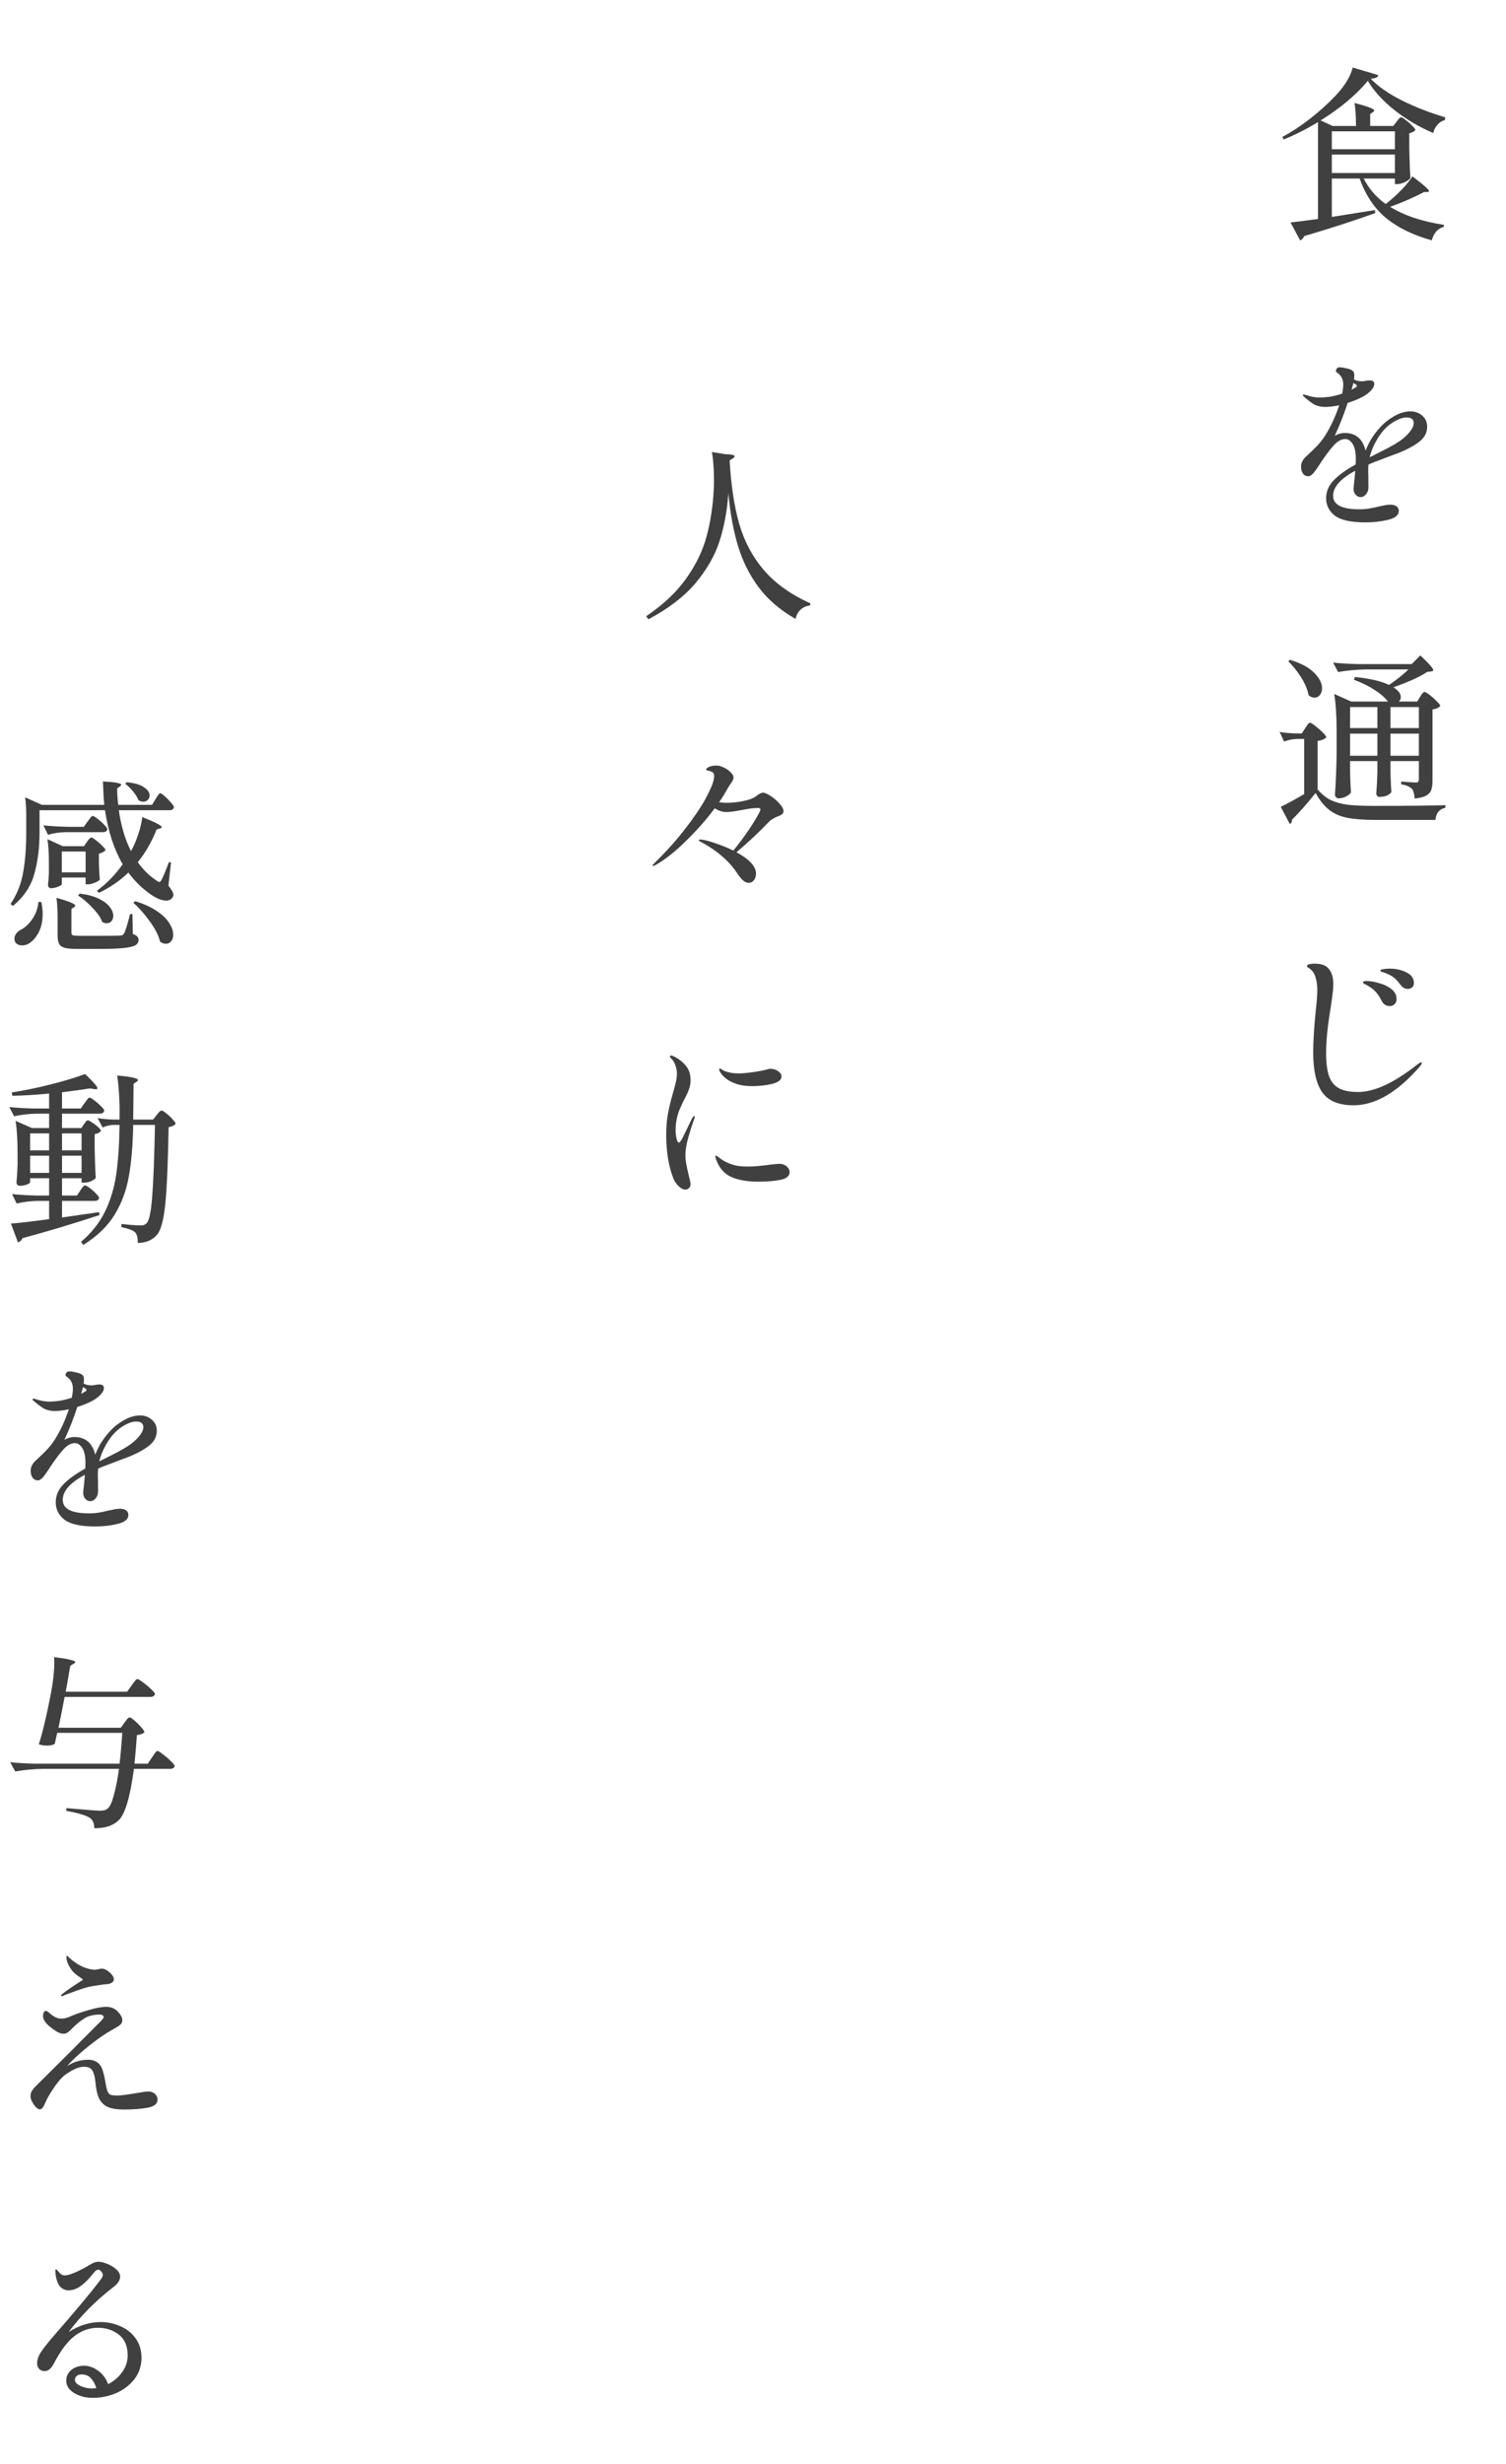 <svg width="294" height="481" viewBox="0 0 294 481" fill="none" xmlns="http://www.w3.org/2000/svg">
<path d="M272.635 23.768C272.707 23.672 272.803 23.54 272.923 23.372C273.067 23.204 273.175 23.084 273.247 23.012C273.343 22.94 273.439 22.904 273.535 22.904C273.679 22.904 273.979 23.084 274.435 23.444C274.891 23.78 275.311 24.152 275.695 24.56C276.103 24.944 276.307 25.22 276.307 25.388C276.043 25.7 275.647 25.904 275.119 26V28.988C275.167 31.388 275.239 33.308 275.335 34.748C275.191 34.988 274.843 35.252 274.291 35.54C273.739 35.804 273.223 35.936 272.743 35.936H272.311V34.856H266.227C267.211 36.824 268.639 38.48 270.511 39.824L270.655 39.716C271.639 38.948 272.599 38.084 273.535 37.124C274.495 36.14 275.227 35.24 275.731 34.424C277.891 36.056 278.971 37.016 278.971 37.304C278.971 37.424 278.863 37.484 278.647 37.484H277.999C277.159 37.94 276.139 38.432 274.939 38.96C273.739 39.488 272.551 39.956 271.375 40.364C274.039 42.044 277.543 43.22 281.887 43.892L281.851 44.288C281.275 44.432 280.783 44.732 280.375 45.188C279.991 45.644 279.703 46.22 279.511 46.916C275.887 45.908 272.923 44.468 270.619 42.596C268.315 40.7 266.587 38.12 265.435 34.856H259.999V42.344L268.387 41.012L268.495 41.588C264.439 43.052 259.807 44.552 254.599 46.088C254.431 46.52 254.167 46.796 253.807 46.916L251.935 43.424C252.943 43.328 254.731 43.1 257.299 42.74V23.84C254.947 25.256 252.715 26.384 250.603 27.224L250.351 26.72C252.079 25.808 253.855 24.644 255.679 23.228C257.527 21.788 259.195 20.288 260.683 18.728C262.531 16.76 263.659 14.912 264.067 13.184L269.071 14.66C269.023 14.876 268.879 15.044 268.639 15.164C268.399 15.26 268.051 15.332 267.595 15.38C269.083 16.916 271.123 18.332 273.715 19.628C276.331 20.924 279.139 22.016 282.139 22.904L282.067 23.444C281.491 23.588 280.999 23.9 280.591 24.38C280.183 24.86 279.919 25.388 279.799 25.964C277.087 24.812 274.579 23.336 272.275 21.536C269.995 19.736 268.243 17.816 267.019 15.776C265.987 17.048 264.667 18.368 263.059 19.736C261.451 21.08 259.699 22.34 257.803 23.516L260.179 24.596H264.715C264.715 22.724 264.619 21.224 264.427 20.096C266.995 20.768 268.279 21.26 268.279 21.572C268.279 21.668 268.195 21.776 268.027 21.896L267.487 22.256V24.596H271.987L272.635 23.768ZM272.311 29.132V25.64H259.999V29.132H272.311ZM259.999 30.176V33.776H272.311V30.176H259.999ZM275.371 80.3C276.235 80.3 276.991 80.576 277.639 81.128C278.287 81.68 278.611 82.4 278.611 83.288C278.611 84.44 278.107 85.412 277.099 86.204C276.115 86.972 274.807 87.692 273.175 88.364L271.519 88.976C271.111 89.144 270.451 89.396 269.539 89.732C268.627 90.068 267.835 90.38 267.163 90.668C267.091 91.292 267.079 92.012 267.127 92.828C267.127 93.044 267.127 93.476 267.127 94.124C267.151 94.772 267.151 95.192 267.127 95.384C267.103 95.816 266.935 96.2 266.623 96.536C266.335 96.872 265.999 97.04 265.615 97.04C265.255 97.04 264.931 96.884 264.643 96.572C264.379 96.26 264.247 95.9 264.247 95.492C264.247 95.18 264.307 94.52 264.427 93.512L264.571 91.892C261.691 93.428 260.251 95.06 260.251 96.788C260.251 98.54 261.967 99.416 265.399 99.416C266.095 99.416 266.719 99.368 267.271 99.272C267.847 99.176 268.471 99.044 269.143 98.876C269.263 98.852 269.563 98.792 270.043 98.696C270.523 98.576 270.979 98.516 271.411 98.516C271.939 98.516 272.347 98.624 272.635 98.84C272.923 99.056 273.067 99.356 273.067 99.74C273.067 100.556 272.371 101.132 270.979 101.468C269.611 101.804 268.135 101.972 266.551 101.972C263.767 101.972 261.787 101.54 260.611 100.676C259.459 99.788 258.883 98.648 258.883 97.256C258.883 95.936 259.387 94.76 260.395 93.728C261.403 92.696 262.819 91.676 264.643 90.668C264.667 90.404 264.679 90.032 264.679 89.552C264.679 88.28 264.475 87.32 264.067 86.672C263.659 86.024 263.179 85.7 262.627 85.7C261.859 85.7 261.091 86.132 260.323 86.996C259.579 87.836 258.775 88.904 257.911 90.2L257.515 90.812C257.443 90.908 257.263 91.172 256.975 91.604C256.687 92.036 256.411 92.372 256.147 92.612C255.883 92.852 255.643 92.972 255.427 92.972C254.971 92.972 254.611 92.792 254.347 92.432C254.107 92.072 253.987 91.628 253.987 91.1C253.987 90.404 254.287 89.768 254.887 89.192L255.427 88.688C256.099 88.064 256.675 87.5 257.155 86.996C257.659 86.468 258.127 85.88 258.559 85.232C259.711 83.456 260.671 81.416 261.439 79.112C260.359 79.328 259.447 79.436 258.703 79.436C257.887 79.436 257.179 79.28 256.579 78.968C256.003 78.632 255.307 78.104 254.491 77.384C254.395 77.288 254.347 77.204 254.347 77.132C254.347 77.06 254.407 77.024 254.527 77.024C254.623 77.024 254.791 77.06 255.031 77.132C255.895 77.444 256.771 77.6 257.659 77.6C258.139 77.6 258.763 77.552 259.531 77.456C260.323 77.336 261.151 77.132 262.015 76.844C262.159 76.148 262.231 75.56 262.231 75.08C262.231 74.072 261.847 73.304 261.079 72.776C260.887 72.656 260.791 72.536 260.791 72.416C260.815 72.2 260.887 72.032 261.007 71.912C261.127 71.768 261.295 71.696 261.511 71.696C261.847 71.696 262.315 71.768 262.915 71.912C263.539 72.056 263.947 72.236 264.139 72.452C264.307 72.644 264.391 72.944 264.391 73.352C264.391 73.496 264.367 73.736 264.319 74.072C264.775 74.312 265.291 74.432 265.867 74.432C266.179 74.432 266.443 74.396 266.659 74.324C266.947 74.276 267.199 74.252 267.415 74.252C267.991 74.252 268.279 74.48 268.279 74.936C268.279 75.344 268.075 75.764 267.667 76.196C267.283 76.628 266.779 77.024 266.155 77.384C265.219 77.888 264.199 78.308 263.095 78.644C262.351 80.924 261.511 83.06 260.575 85.052C261.247 84.692 261.883 84.512 262.483 84.512C264.667 84.512 266.035 85.664 266.587 87.968C266.971 86.984 267.403 86.132 267.883 85.412C268.363 84.668 268.939 83.936 269.611 83.216C270.331 82.448 271.207 81.776 272.239 81.2C273.295 80.6 274.339 80.3 275.371 80.3ZM263.851 76.088C264.307 75.824 264.571 75.668 264.643 75.62C264.811 75.524 264.895 75.428 264.895 75.332C264.895 75.236 264.799 75.128 264.607 75.008L264.211 74.756L263.851 76.088ZM272.347 86.672C273.451 86.024 274.327 85.328 274.975 84.584C275.647 83.816 275.983 83.156 275.983 82.604C275.983 81.86 275.515 81.488 274.579 81.488C273.955 81.488 273.247 81.704 272.455 82.136C271.663 82.544 270.919 83.12 270.223 83.864C269.599 84.536 269.023 85.376 268.495 86.384C267.967 87.368 267.595 88.328 267.379 89.264L267.811 89.048L268.603 88.652C270.115 87.908 271.363 87.248 272.347 86.672ZM277.243 136.004C277.291 135.932 277.375 135.8 277.495 135.608C277.615 135.416 277.723 135.284 277.819 135.212C277.915 135.116 278.011 135.068 278.107 135.068C278.251 135.068 278.575 135.26 279.079 135.644C279.583 136.028 280.051 136.448 280.483 136.904C280.939 137.336 281.167 137.636 281.167 137.804C281.047 137.948 280.855 138.092 280.591 138.236C280.327 138.356 280.015 138.44 279.655 138.488V152.384C279.655 153.152 279.571 153.764 279.403 154.22C279.259 154.652 278.935 155.012 278.431 155.3C277.927 155.588 277.171 155.78 276.163 155.876C276.091 154.94 275.923 154.316 275.659 154.004C275.203 153.548 274.495 153.248 273.535 153.104V152.564C275.047 152.684 275.983 152.744 276.343 152.744C276.607 152.744 276.775 152.696 276.847 152.6C276.943 152.504 276.991 152.348 276.991 152.132V148.568H271.447V150.656L271.483 151.916C271.507 152.876 271.555 153.776 271.627 154.616C271.507 154.832 271.243 155.048 270.835 155.264C270.427 155.456 269.911 155.552 269.287 155.552C269.095 155.552 268.939 155.48 268.819 155.336C268.723 155.192 268.675 155.024 268.675 154.832C268.771 153.8 268.843 152.492 268.891 150.908V148.568H263.563V150.656L263.599 151.952C263.623 152.936 263.671 153.836 263.743 154.652C263.647 154.916 263.347 155.18 262.843 155.444C262.363 155.708 261.847 155.84 261.295 155.84C261.127 155.84 260.971 155.768 260.827 155.624C260.683 155.48 260.611 155.312 260.611 155.12C260.779 152.744 260.887 150.104 260.935 147.2V142.844C260.935 139.82 260.779 137.36 260.467 135.464L263.779 136.94H271.015L270.835 136.796C270.235 136.052 269.383 135.332 268.279 134.636C267.175 133.916 265.855 133.268 264.319 132.692L264.499 132.152C267.403 132.44 269.623 132.956 271.159 133.7C272.503 132.812 273.775 131.804 274.975 130.676H266.623C264.919 130.7 263.119 130.868 261.223 131.18L260.251 129.344C261.571 129.488 263.167 129.584 265.039 129.632H275.587L277.279 127.94C278.959 129.524 279.799 130.484 279.799 130.82C279.799 130.94 279.655 131.024 279.367 131.072L278.647 131.144C277.903 131.648 276.919 132.176 275.695 132.728C274.471 133.256 273.247 133.736 272.023 134.168C272.983 134.768 273.463 135.404 273.463 136.076C273.463 136.436 273.331 136.724 273.067 136.94H276.667L277.243 136.004ZM251.827 128.804C253.963 129.452 255.535 130.292 256.543 131.324C257.575 132.356 258.091 133.364 258.091 134.348C258.091 134.876 257.947 135.32 257.659 135.68C257.395 136.016 257.047 136.184 256.615 136.184C256.231 136.184 255.847 136.028 255.463 135.716C255.271 134.636 254.791 133.484 254.023 132.26C253.255 131.036 252.415 129.98 251.503 129.092L251.827 128.804ZM268.891 142.124V138.02H263.563V142.124H268.891ZM276.991 142.124V138.02H271.447V142.124H276.991ZM254.815 142.124C254.887 142.028 254.983 141.884 255.103 141.692C255.247 141.476 255.367 141.32 255.463 141.224C255.559 141.128 255.655 141.08 255.751 141.08C255.895 141.08 256.231 141.284 256.759 141.692C257.287 142.1 257.779 142.532 258.235 142.988C258.691 143.444 258.919 143.756 258.919 143.924C258.655 144.26 258.091 144.5 257.227 144.644V154.112C258.043 155.048 258.907 155.744 259.819 156.2C260.755 156.632 261.859 156.932 263.131 157.1C264.403 157.244 266.143 157.316 268.351 157.316C274.735 157.316 279.343 157.268 282.175 157.172V157.676C280.975 157.94 280.327 158.732 280.231 160.052H268.387C266.155 160.052 264.343 159.908 262.951 159.62C261.583 159.356 260.419 158.84 259.459 158.072C258.499 157.328 257.623 156.236 256.831 154.796C254.983 157.1 253.447 158.828 252.223 159.98V160.16C252.223 160.472 252.079 160.7 251.791 160.844L250.027 157.496C251.275 156.896 252.799 156.068 254.599 155.012V144.248H253.123C252.331 144.272 251.515 144.44 250.675 144.752L249.811 142.88C250.627 143.024 251.611 143.12 252.763 143.168H254.131L254.815 142.124ZM263.563 143.204V147.524H268.891V143.204H263.563ZM271.447 143.204V147.524H276.991V143.204H271.447ZM264.247 215.756C261.367 215.756 259.327 214.916 258.127 213.236C256.951 211.532 256.363 208.964 256.363 205.532C256.363 203.348 256.519 200.696 256.831 197.576C257.047 195.68 257.155 194.264 257.155 193.328C257.155 192.224 257.023 191.312 256.759 190.592C256.519 189.872 256.087 189.32 255.463 188.936C255.247 188.816 255.139 188.696 255.139 188.576C255.139 188.408 255.295 188.288 255.607 188.216C255.943 188.144 256.291 188.108 256.651 188.108C257.995 188.108 258.931 188.468 259.459 189.188C260.011 189.884 260.287 190.856 260.287 192.104C260.287 192.776 260.203 193.7 260.035 194.876C259.867 196.028 259.771 196.712 259.747 196.928C259.699 197.096 259.651 197.372 259.603 197.756C259.123 200.756 258.883 203.36 258.883 205.568C258.883 207.488 259.075 209 259.459 210.104C259.867 211.184 260.515 211.964 261.403 212.444C262.315 212.924 263.563 213.164 265.147 213.164C268.315 213.164 272.179 211.364 276.739 207.764C276.811 207.716 276.919 207.644 277.063 207.548C277.231 207.428 277.363 207.368 277.459 207.368C277.531 207.368 277.567 207.416 277.567 207.512C277.567 207.656 277.423 207.896 277.135 208.232C272.767 213.248 268.471 215.756 264.247 215.756ZM274.867 193.04C274.291 193.04 273.823 192.8 273.463 192.32C273.007 191.696 272.575 191.216 272.167 190.88C271.783 190.544 271.267 190.256 270.619 190.016C270.403 189.92 270.211 189.848 270.043 189.8C269.875 189.752 269.731 189.704 269.611 189.656C269.515 189.584 269.467 189.512 269.467 189.44C269.467 189.32 269.659 189.236 270.043 189.188C270.451 189.116 270.871 189.08 271.303 189.08C272.479 189.08 273.559 189.32 274.543 189.8C275.527 190.28 276.019 190.976 276.019 191.888C276.019 192.296 275.887 192.596 275.623 192.788C275.383 192.956 275.131 193.04 274.867 193.04ZM271.339 196.388C270.619 196.388 270.091 196.064 269.755 195.416C269.419 194.72 269.035 194.132 268.603 193.652C268.171 193.172 267.631 192.752 266.983 192.392C266.839 192.296 266.647 192.2 266.407 192.104C266.191 191.984 266.083 191.876 266.083 191.78C266.083 191.684 266.143 191.612 266.263 191.564C266.407 191.516 266.563 191.492 266.731 191.492C267.427 191.492 268.231 191.624 269.143 191.888C270.079 192.128 270.895 192.512 271.591 193.04C272.287 193.568 272.635 194.228 272.635 195.02C272.635 195.452 272.503 195.788 272.239 196.028C271.999 196.268 271.699 196.388 271.339 196.388Z" fill="#404040"/>
<path d="M141.543 88.66C142.791 88.684 143.415 88.816 143.415 89.056C143.415 89.176 143.295 89.32 143.055 89.488L142.443 89.884C142.707 94.708 143.331 98.836 144.315 102.268C145.299 105.676 146.895 108.676 149.103 111.268C151.311 113.86 154.347 116.032 158.211 117.784L158.139 118.18C156.627 118.396 155.679 119.272 155.295 120.808C152.343 119.128 149.967 117.1 148.167 114.724C146.367 112.324 145.011 109.636 144.099 106.66C143.187 103.66 142.551 100.204 142.191 96.292C141.951 99.7 141.375 102.82 140.463 105.652C139.551 108.46 137.991 111.184 135.783 113.824C133.575 116.44 130.515 118.792 126.603 120.88L126.135 120.304C129.495 118.024 132.111 115.552 133.983 112.888C135.879 110.224 137.199 107.488 137.943 104.68C138.711 101.872 139.179 98.776 139.347 95.392C139.371 95.032 139.383 94.492 139.383 93.772C139.383 91.708 139.251 89.86 138.987 88.228L141.543 88.66ZM148.959 154.732C149.295 154.732 149.787 154.948 150.435 155.38C151.107 155.812 151.695 156.316 152.199 156.892C152.703 157.468 152.955 157.948 152.955 158.332C152.955 158.596 152.859 158.8 152.667 158.944C152.499 159.088 152.211 159.232 151.803 159.376C151.059 159.688 150.519 160.012 150.183 160.348C148.167 162.46 146.031 164.464 143.775 166.36C146.319 167.752 147.591 169.144 147.591 170.536C147.591 171.016 147.459 171.436 147.195 171.796C146.931 172.156 146.583 172.336 146.151 172.336C145.815 172.336 145.467 172.192 145.107 171.904C144.747 171.592 144.339 171.1 143.883 170.428C143.163 169.3 142.203 168.22 141.003 167.188C139.827 166.156 138.483 165.232 136.971 164.416C136.611 164.272 136.431 164.14 136.431 164.02C136.431 163.924 136.527 163.876 136.719 163.876L137.115 163.912C137.787 164.008 138.687 164.26 139.815 164.668C140.967 165.052 142.083 165.508 143.163 166.036C145.275 163.42 146.919 161.032 148.095 158.872C148.335 158.44 148.455 158.152 148.455 158.008C148.455 157.816 148.275 157.72 147.915 157.72C147.195 157.72 146.175 157.852 144.855 158.116C144.687 158.14 144.255 158.212 143.559 158.332C142.887 158.452 142.275 158.512 141.723 158.512C141.051 158.512 140.319 158.272 139.527 157.792C137.895 159.976 136.023 162.1 133.911 164.164C131.823 166.228 129.855 167.788 128.007 168.844C127.815 168.964 127.647 169.024 127.503 169.024C127.431 169.024 127.395 169 127.395 168.952C127.395 168.88 127.563 168.676 127.899 168.34C130.131 166.156 132.075 163.984 133.731 161.824C135.411 159.664 136.719 157.744 137.655 156.064C138.591 154.36 139.155 153.052 139.347 152.14C139.395 151.852 139.419 151.648 139.419 151.528C139.419 151.144 139.323 150.892 139.131 150.772C138.939 150.628 138.651 150.52 138.267 150.448C138.147 150.424 138.051 150.4 137.979 150.376C137.907 150.328 137.871 150.268 137.871 150.196C137.871 150.028 138.063 149.86 138.447 149.692C138.831 149.524 139.287 149.44 139.815 149.44C140.151 149.44 140.451 149.488 140.715 149.584C141.507 149.872 142.119 150.232 142.551 150.664C142.983 151.072 143.199 151.444 143.199 151.78C143.199 151.948 143.139 152.152 143.019 152.392C142.899 152.608 142.755 152.824 142.587 153.04C142.227 153.616 142.047 153.904 142.047 153.904C141.567 154.792 141.015 155.692 140.391 156.604C140.823 156.676 141.327 156.712 141.903 156.712C142.887 156.712 143.919 156.604 144.999 156.388C146.079 156.172 146.859 155.908 147.339 155.596C147.531 155.476 147.735 155.332 147.951 155.164C148.191 154.996 148.383 154.888 148.527 154.84C148.671 154.768 148.815 154.732 148.959 154.732ZM133.767 232.216C133.383 232.216 132.963 232 132.507 231.568C132.051 231.136 131.703 230.632 131.463 230.056C130.527 227.704 130.059 224.848 130.059 221.488C130.059 219.904 130.179 218.5 130.419 217.276C130.659 216.028 130.983 214.708 131.391 213.316C131.655 212.38 131.847 211.648 131.967 211.12C132.087 210.568 132.147 210.028 132.147 209.5C132.147 208.996 132.051 208.492 131.859 207.988C131.691 207.46 131.451 207.04 131.139 206.728C131.091 206.68 131.019 206.608 130.923 206.512C130.827 206.392 130.779 206.284 130.779 206.188C130.779 206.092 130.851 206.044 130.995 206.044C131.139 206.044 131.331 206.104 131.571 206.224C132.531 206.704 133.311 207.316 133.911 208.06C134.511 208.78 134.811 209.728 134.811 210.904C134.811 211.48 134.703 212.068 134.487 212.668C134.271 213.268 133.947 213.964 133.515 214.756C133.275 215.236 133.035 215.752 132.795 216.304C132.555 216.832 132.375 217.336 132.255 217.816C132.015 218.68 131.895 219.604 131.895 220.588C131.895 221.188 131.955 221.752 132.075 222.28C132.195 222.784 132.351 223.036 132.543 223.036C132.639 223.036 132.747 222.94 132.867 222.748C133.011 222.532 133.107 222.388 133.155 222.316L135.135 218.248C135.303 217.984 135.435 217.852 135.531 217.852C135.603 217.852 135.639 217.9 135.639 217.996L135.531 218.428C135.171 219.388 134.787 220.576 134.379 221.992C133.995 223.384 133.803 224.524 133.803 225.412C133.803 226.036 133.863 226.66 133.983 227.284C134.103 227.908 134.271 228.676 134.487 229.588C134.703 230.404 134.811 230.908 134.811 231.1C134.811 231.46 134.703 231.736 134.487 231.928C134.295 232.12 134.055 232.216 133.767 232.216ZM146.835 212.02C145.587 212.02 144.531 211.864 143.667 211.552C142.899 211.288 142.239 210.94 141.687 210.508C141.135 210.052 140.751 209.608 140.535 209.176C140.439 208.984 140.391 208.828 140.391 208.708C140.391 208.612 140.427 208.564 140.499 208.564C140.547 208.564 140.667 208.624 140.859 208.744C141.051 208.864 141.219 208.96 141.363 209.032C142.179 209.368 143.103 209.536 144.135 209.536C144.807 209.536 145.683 209.464 146.763 209.32C147.843 209.176 148.767 209.008 149.535 208.816C149.895 208.696 150.195 208.636 150.435 208.636C150.987 208.636 151.479 208.792 151.911 209.104C152.343 209.392 152.559 209.74 152.559 210.148C152.559 210.796 151.947 211.276 150.723 211.588C149.499 211.876 148.203 212.02 146.835 212.02ZM147.951 230.668C145.983 230.668 144.291 230.38 142.875 229.804C141.483 229.204 140.487 228.124 139.887 226.564C139.719 226.156 139.635 225.88 139.635 225.736C139.635 225.64 139.683 225.592 139.779 225.592C139.851 225.592 139.947 225.64 140.067 225.736C140.187 225.832 140.283 225.904 140.355 225.952C141.291 226.696 142.371 227.212 143.595 227.5C144.171 227.644 144.987 227.716 146.043 227.716C147.195 227.716 148.695 227.584 150.543 227.32C151.455 227.224 151.947 227.176 152.019 227.176C152.667 227.176 153.183 227.344 153.567 227.68C153.951 228.016 154.143 228.388 154.143 228.796C154.143 229.564 153.555 230.068 152.379 230.308C151.227 230.548 149.751 230.668 147.951 230.668Z" fill="#404040"/>
<path d="M30.359 156C30.431 155.904 30.527 155.748 30.647 155.532C30.791 155.292 30.911 155.124 31.007 155.028C31.103 154.908 31.199 154.848 31.295 154.848C31.439 154.848 31.727 155.04 32.159 155.424C32.591 155.808 32.999 156.228 33.383 156.684C33.767 157.116 33.959 157.416 33.959 157.584C33.863 157.968 33.575 158.16 33.095 158.16H23.195C23.627 161.208 24.419 163.872 25.571 166.152C26.123 165.168 26.603 164.052 27.011 162.804C27.419 161.556 27.671 160.452 27.767 159.492C30.311 160.5 31.583 161.16 31.583 161.472C31.583 161.544 31.475 161.628 31.259 161.724L30.575 161.904C29.639 164.28 28.415 166.416 26.903 168.312C27.959 169.8 29.171 170.988 30.539 171.876C30.779 172.068 30.971 172.164 31.115 172.164C31.259 172.164 31.403 172.02 31.547 171.732C31.907 171.036 32.387 169.884 32.987 168.276L33.383 168.348L32.879 172.884C33.527 173.7 33.851 174.3 33.851 174.684C33.851 174.852 33.791 175.02 33.671 175.188C33.407 175.596 32.999 175.8 32.447 175.8C31.991 175.8 31.475 175.68 30.899 175.44C30.323 175.176 29.771 174.852 29.243 174.468C27.611 173.292 26.219 171.912 25.067 170.328C23.435 171.912 21.515 173.232 19.307 174.288L18.911 173.892C20.879 172.428 22.559 170.7 23.951 168.708C22.271 165.828 21.119 162.312 20.495 158.16H7.715V162.624C7.715 165.504 7.379 168.156 6.707 170.58C6.035 173.004 4.643 175.092 2.531 176.844L2.063 176.448C3.311 174.6 4.127 172.56 4.511 170.328C4.919 168.072 5.123 165.516 5.123 162.66V159.24C5.123 157.848 5.051 156.648 4.907 155.64L8.183 157.116H20.351C20.231 155.82 20.147 154.296 20.099 152.544C22.475 152.664 23.663 152.88 23.663 153.192C23.663 153.288 23.579 153.396 23.411 153.516L22.871 153.912C22.871 154.968 22.943 156.036 23.087 157.116H29.675L30.359 156ZM24.707 152.688C26.243 152.832 27.371 153.156 28.091 153.66C28.835 154.164 29.207 154.704 29.207 155.28C29.207 155.616 29.087 155.904 28.847 156.144C28.607 156.384 28.319 156.504 27.983 156.504C27.647 156.504 27.323 156.396 27.011 156.18C26.819 155.652 26.471 155.088 25.967 154.488C25.487 153.888 24.983 153.396 24.455 153.012L24.707 152.688ZM12.683 162.444C11.603 162.468 10.499 162.636 9.371 162.948L8.471 161.112C9.791 161.256 11.387 161.352 13.259 161.4H16.355L17.111 160.356C17.183 160.26 17.291 160.116 17.435 159.924C17.579 159.708 17.699 159.552 17.795 159.456C17.915 159.336 18.023 159.276 18.119 159.276C18.263 159.276 18.563 159.456 19.019 159.816C19.499 160.176 19.943 160.572 20.351 161.004C20.759 161.412 20.963 161.7 20.963 161.868C20.867 162.252 20.567 162.444 20.063 162.444H12.683ZM16.967 164.352C17.015 164.28 17.099 164.16 17.219 163.992C17.339 163.824 17.447 163.704 17.543 163.632C17.639 163.536 17.735 163.488 17.831 163.488C17.975 163.488 18.275 163.668 18.731 164.028C19.187 164.364 19.607 164.736 19.991 165.144C20.399 165.528 20.603 165.804 20.603 165.972C20.483 166.092 20.303 166.224 20.063 166.368C19.823 166.488 19.571 166.584 19.307 166.656V168.42L19.343 169.464C19.367 170.256 19.415 171 19.487 171.696C19.367 171.888 19.043 172.092 18.515 172.308C17.987 172.524 17.519 172.632 17.111 172.632H16.715V171.3H12.071V172.596C12.071 172.716 11.819 172.884 11.315 173.1C10.835 173.292 10.367 173.388 9.911 173.388C9.743 173.388 9.611 173.316 9.515 173.172C9.419 173.028 9.371 172.86 9.371 172.668C9.443 172.092 9.491 171.54 9.515 171.012L9.551 170.256V168.672C9.551 166.608 9.455 164.988 9.263 163.812L12.251 165.18H16.391L16.967 164.352ZM16.715 170.292V166.224H12.071V170.292H16.715ZM15.563 174.432C17.099 174.624 18.347 174.96 19.307 175.44C20.291 175.92 20.999 176.46 21.431 177.06C21.887 177.636 22.115 178.2 22.115 178.752C22.115 179.184 21.995 179.544 21.755 179.832C21.515 180.096 21.203 180.228 20.819 180.228C20.555 180.228 20.267 180.144 19.955 179.976C19.643 179.112 19.019 178.2 18.083 177.24C17.171 176.256 16.223 175.44 15.239 174.792L15.563 174.432ZM11.243 179.04C11.243 177.6 11.171 176.34 11.027 175.26C12.395 175.644 13.343 175.956 13.871 176.196C14.423 176.436 14.699 176.628 14.699 176.772C14.699 176.868 14.615 176.976 14.447 177.096L13.943 177.42V182.064C13.943 182.328 14.027 182.496 14.195 182.568C14.363 182.64 14.795 182.676 15.491 182.676H19.667C21.803 182.676 23.051 182.664 23.411 182.64C23.651 182.616 23.819 182.58 23.915 182.532C24.035 182.46 24.143 182.34 24.239 182.172C24.503 181.692 24.887 180.444 25.391 178.428H25.859L25.931 182.316C26.339 182.46 26.627 182.628 26.795 182.82C26.963 182.988 27.047 183.204 27.047 183.468C27.047 183.924 26.843 184.272 26.435 184.512C26.051 184.752 25.319 184.932 24.239 185.052C23.159 185.172 21.575 185.232 19.487 185.232H15.059C13.979 185.232 13.163 185.16 12.611 185.016C12.083 184.872 11.723 184.608 11.531 184.224C11.339 183.864 11.243 183.324 11.243 182.604V179.04ZM26.399 175.908C28.151 176.46 29.579 177.12 30.683 177.888C31.787 178.632 32.579 179.412 33.059 180.228C33.563 181.02 33.815 181.764 33.815 182.46C33.815 182.988 33.683 183.408 33.419 183.72C33.155 184.056 32.819 184.224 32.411 184.224C32.003 184.224 31.619 184.092 31.259 183.828C30.947 182.58 30.275 181.26 29.243 179.868C28.235 178.452 27.167 177.24 26.039 176.232L26.399 175.908ZM8.075 176.088C8.243 176.904 8.327 177.696 8.327 178.464C8.327 179.808 8.075 180.972 7.571 181.956C7.067 182.94 6.455 183.66 5.735 184.116C5.303 184.404 4.823 184.548 4.295 184.548C3.863 184.548 3.503 184.428 3.215 184.188C2.951 183.972 2.819 183.648 2.819 183.216C2.819 182.88 2.927 182.568 3.143 182.28C3.359 181.968 3.647 181.716 4.007 181.524C4.847 181.116 5.615 180.408 6.311 179.4C7.007 178.368 7.403 177.252 7.499 176.052L8.075 176.088ZM15.671 232.404C15.743 232.308 15.839 232.164 15.959 231.972C16.103 231.78 16.223 231.636 16.319 231.54C16.415 231.444 16.511 231.396 16.607 231.396C16.751 231.396 17.051 231.564 17.507 231.9C17.963 232.236 18.383 232.608 18.767 233.016C19.151 233.4 19.343 233.676 19.343 233.844C19.271 234.228 18.983 234.42 18.479 234.42H12.107V237.66L19.343 236.616L19.415 237.192C14.231 238.896 9.227 240.396 4.403 241.692C4.307 241.908 4.175 242.088 4.007 242.232C3.839 242.376 3.671 242.472 3.503 242.52L2.135 238.848C3.551 238.752 6.035 238.464 9.587 237.984V234.42H7.355C6.059 234.444 4.691 234.612 3.251 234.924L2.351 233.088C3.671 233.232 5.267 233.328 7.139 233.376H9.587V229.992H5.879V230.784C5.879 230.904 5.675 231.048 5.267 231.216C4.859 231.384 4.379 231.468 3.827 231.468C3.635 231.468 3.479 231.396 3.359 231.252C3.263 231.108 3.215 230.94 3.215 230.748C3.311 229.836 3.383 228.684 3.431 227.292V225.204C3.431 222.516 3.299 220.38 3.035 218.796L6.239 220.2H9.587V217.392H7.139C5.723 217.416 4.259 217.584 2.747 217.896L1.811 216.096C3.131 216.24 4.727 216.336 6.599 216.384H9.587V213.468C6.755 213.732 4.367 213.876 2.423 213.9L2.279 213.252C4.655 212.892 7.211 212.364 9.947 211.668C12.707 210.972 14.927 210.3 16.607 209.652C18.215 211.188 19.019 212.112 19.019 212.424C19.019 212.592 18.827 212.652 18.443 212.604L17.543 212.46C16.055 212.7 14.243 212.952 12.107 213.216V216.384H15.779L16.499 215.34C16.571 215.244 16.679 215.1 16.823 214.908C16.967 214.692 17.087 214.536 17.183 214.44C17.303 214.32 17.411 214.26 17.507 214.26C17.651 214.26 17.951 214.44 18.407 214.8C18.887 215.16 19.331 215.544 19.739 215.952C20.147 216.36 20.351 216.648 20.351 216.816C20.255 217.2 19.955 217.392 19.451 217.392H12.107V220.2H15.887L16.391 219.444C16.463 219.348 16.571 219.204 16.715 219.012C16.859 218.796 17.003 218.688 17.147 218.688C17.291 218.688 17.567 218.832 17.975 219.12C18.407 219.384 18.803 219.684 19.163 220.02C19.523 220.356 19.703 220.608 19.703 220.776C19.463 221.088 19.055 221.292 18.479 221.388V224.304C18.527 226.68 18.599 228.564 18.695 229.956C18.551 230.148 18.251 230.352 17.795 230.568C17.363 230.76 16.883 230.856 16.355 230.856H15.923V229.992H12.107V233.376H15.023L15.671 232.404ZM30.575 217.68C30.671 217.56 30.815 217.38 31.007 217.14C31.223 216.9 31.403 216.78 31.547 216.78C31.691 216.78 31.991 216.96 32.447 217.32C32.903 217.68 33.323 218.076 33.707 218.508C34.091 218.916 34.283 219.204 34.283 219.372C34.019 219.708 33.563 219.924 32.915 220.02C32.795 226.908 32.579 231.912 32.267 235.032C31.955 238.128 31.415 240.132 30.647 241.044C30.191 241.572 29.639 241.968 28.991 242.232C28.343 242.496 27.647 242.628 26.903 242.628C26.903 241.62 26.735 240.936 26.399 240.576C26.015 240.192 25.115 239.844 23.699 239.532V238.92C25.331 239.112 26.567 239.208 27.407 239.208C27.695 239.208 27.923 239.184 28.091 239.136C28.259 239.064 28.439 238.944 28.631 238.776C29.135 238.248 29.495 236.508 29.711 233.556C29.951 230.58 30.131 225.924 30.251 219.588H26.003C25.931 223.596 25.643 226.968 25.139 229.704C24.659 232.44 23.723 234.936 22.331 237.192C20.939 239.424 18.911 241.368 16.247 243.024L15.815 242.412C17.855 240.684 19.415 238.716 20.495 236.508C21.575 234.3 22.307 231.876 22.691 229.236C23.075 226.572 23.291 223.356 23.339 219.588H22.115C21.443 219.612 20.747 219.78 20.027 220.092L19.055 218.256C19.871 218.4 20.855 218.496 22.007 218.544H23.339V217.392C23.363 216.192 23.327 214.896 23.231 213.504C23.159 212.112 23.039 210.924 22.871 209.94C24.407 210.084 25.463 210.228 26.039 210.372C26.639 210.516 26.939 210.672 26.939 210.84C26.939 210.936 26.843 211.044 26.651 211.164L26.075 211.56L26.003 218.544H29.891L30.575 217.68ZM9.587 224.556V221.244H5.879V224.556H9.587ZM15.923 224.556V221.244H12.107V224.556H15.923ZM5.879 225.6V228.948H9.587V225.6H5.879ZM12.107 225.6V228.948H15.923V225.6H12.107ZM27.371 276.3C28.235 276.3 28.991 276.576 29.639 277.128C30.287 277.68 30.611 278.4 30.611 279.288C30.611 280.44 30.107 281.412 29.099 282.204C28.115 282.972 26.807 283.692 25.175 284.364L23.519 284.976C23.111 285.144 22.451 285.396 21.539 285.732C20.627 286.068 19.835 286.38 19.163 286.668C19.091 287.292 19.079 288.012 19.127 288.828C19.127 289.044 19.127 289.476 19.127 290.124C19.151 290.772 19.151 291.192 19.127 291.384C19.103 291.816 18.935 292.2 18.623 292.536C18.335 292.872 17.999 293.04 17.615 293.04C17.255 293.04 16.931 292.884 16.643 292.572C16.379 292.26 16.247 291.9 16.247 291.492C16.247 291.18 16.307 290.52 16.427 289.512L16.571 287.892C13.691 289.428 12.251 291.06 12.251 292.788C12.251 294.54 13.967 295.416 17.399 295.416C18.095 295.416 18.719 295.368 19.271 295.272C19.847 295.176 20.471 295.044 21.143 294.876C21.263 294.852 21.563 294.792 22.043 294.696C22.523 294.576 22.979 294.516 23.411 294.516C23.939 294.516 24.347 294.624 24.635 294.84C24.923 295.056 25.067 295.356 25.067 295.74C25.067 296.556 24.371 297.132 22.979 297.468C21.611 297.804 20.135 297.972 18.551 297.972C15.767 297.972 13.787 297.54 12.611 296.676C11.459 295.788 10.883 294.648 10.883 293.256C10.883 291.936 11.387 290.76 12.395 289.728C13.403 288.696 14.819 287.676 16.643 286.668C16.667 286.404 16.679 286.032 16.679 285.552C16.679 284.28 16.475 283.32 16.067 282.672C15.659 282.024 15.179 281.7 14.627 281.7C13.859 281.7 13.091 282.132 12.323 282.996C11.579 283.836 10.775 284.904 9.911 286.2L9.515 286.812C9.443 286.908 9.263 287.172 8.975 287.604C8.687 288.036 8.411 288.372 8.147 288.612C7.883 288.852 7.643 288.972 7.427 288.972C6.971 288.972 6.611 288.792 6.347 288.432C6.107 288.072 5.987 287.628 5.987 287.1C5.987 286.404 6.287 285.768 6.887 285.192L7.427 284.688C8.099 284.064 8.675 283.5 9.155 282.996C9.659 282.468 10.127 281.88 10.559 281.232C11.711 279.456 12.671 277.416 13.439 275.112C12.359 275.328 11.447 275.436 10.703 275.436C9.887 275.436 9.179 275.28 8.579 274.968C8.003 274.632 7.307 274.104 6.491 273.384C6.395 273.288 6.347 273.204 6.347 273.132C6.347 273.06 6.407 273.024 6.527 273.024C6.623 273.024 6.791 273.06 7.031 273.132C7.895 273.444 8.771 273.6 9.659 273.6C10.139 273.6 10.763 273.552 11.531 273.456C12.323 273.336 13.151 273.132 14.015 272.844C14.159 272.148 14.231 271.56 14.231 271.08C14.231 270.072 13.847 269.304 13.079 268.776C12.887 268.656 12.791 268.536 12.791 268.416C12.815 268.2 12.887 268.032 13.007 267.912C13.127 267.768 13.295 267.696 13.511 267.696C13.847 267.696 14.315 267.768 14.915 267.912C15.539 268.056 15.947 268.236 16.139 268.452C16.307 268.644 16.391 268.944 16.391 269.352C16.391 269.496 16.367 269.736 16.319 270.072C16.775 270.312 17.291 270.432 17.867 270.432C18.179 270.432 18.443 270.396 18.659 270.324C18.947 270.276 19.199 270.252 19.415 270.252C19.991 270.252 20.279 270.48 20.279 270.936C20.279 271.344 20.075 271.764 19.667 272.196C19.283 272.628 18.779 273.024 18.155 273.384C17.219 273.888 16.199 274.308 15.095 274.644C14.351 276.924 13.511 279.06 12.575 281.052C13.247 280.692 13.883 280.512 14.483 280.512C16.667 280.512 18.035 281.664 18.587 283.968C18.971 282.984 19.403 282.132 19.883 281.412C20.363 280.668 20.939 279.936 21.611 279.216C22.331 278.448 23.207 277.776 24.239 277.2C25.295 276.6 26.339 276.3 27.371 276.3ZM15.851 272.088C16.307 271.824 16.571 271.668 16.643 271.62C16.811 271.524 16.895 271.428 16.895 271.332C16.895 271.236 16.799 271.128 16.607 271.008L16.211 270.756L15.851 272.088ZM24.347 282.672C25.451 282.024 26.327 281.328 26.975 280.584C27.647 279.816 27.983 279.156 27.983 278.604C27.983 277.86 27.515 277.488 26.579 277.488C25.955 277.488 25.247 277.704 24.455 278.136C23.663 278.544 22.919 279.12 22.223 279.864C21.599 280.536 21.023 281.376 20.495 282.384C19.967 283.368 19.595 284.328 19.379 285.264L19.811 285.048L20.603 284.652C22.115 283.908 23.363 283.248 24.347 282.672ZM24.311 336.252C24.383 336.156 24.491 336.012 24.635 335.82C24.779 335.628 24.899 335.484 24.995 335.388C25.115 335.292 25.223 335.244 25.319 335.244C25.463 335.244 25.775 335.448 26.255 335.856C26.735 336.264 27.179 336.708 27.587 337.188C27.995 337.644 28.199 337.956 28.199 338.124C27.959 338.412 27.467 338.604 26.723 338.7C26.627 340.26 26.471 342.12 26.255 344.28H28.847L29.675 343.056C29.771 342.936 29.891 342.756 30.035 342.516C30.203 342.276 30.335 342.096 30.431 341.976C30.551 341.856 30.659 341.796 30.755 341.796C30.899 341.796 31.247 342.012 31.799 342.444C32.351 342.852 32.867 343.296 33.347 343.776C33.851 344.256 34.103 344.58 34.103 344.748C34.031 345.108 33.719 345.288 33.167 345.288H26.147C25.403 350.856 24.395 354.216 23.123 355.368C22.547 355.896 21.875 356.28 21.107 356.52C20.363 356.76 19.463 356.88 18.407 356.88C18.407 355.92 18.119 355.248 17.543 354.864C17.159 354.6 16.547 354.348 15.707 354.108C14.867 353.868 13.943 353.664 12.935 353.496L12.971 352.956L14.267 353.064C17.267 353.328 19.031 353.46 19.559 353.46C19.919 353.46 20.207 353.424 20.423 353.352C20.663 353.28 20.879 353.16 21.071 352.992C21.479 352.632 21.863 351.78 22.223 350.436C22.607 349.068 22.943 347.352 23.231 345.288H8.363C6.659 345.312 4.859 345.48 2.963 345.792L1.991 343.992C3.311 344.136 4.907 344.232 6.779 344.28H23.339C23.507 342.96 23.687 340.956 23.879 338.268H11.171C10.883 339.516 10.727 340.224 10.703 340.392C10.367 340.632 9.863 340.752 9.191 340.752C8.639 340.752 8.099 340.668 7.571 340.5C8.315 338.22 9.107 334.896 9.947 330.528C10.379 328.248 10.595 326.28 10.595 324.624C10.595 324.096 10.583 323.712 10.559 323.472C12.095 323.664 13.163 323.844 13.763 324.012C14.387 324.156 14.699 324.3 14.699 324.444C14.699 324.54 14.591 324.648 14.375 324.768L13.727 325.164L13.511 326.352C13.247 327.96 13.019 329.256 12.827 330.24H24.815L25.679 329.016C25.775 328.896 25.907 328.716 26.075 328.476C26.267 328.236 26.411 328.056 26.507 327.936C26.627 327.816 26.735 327.756 26.831 327.756C26.975 327.756 27.335 327.972 27.911 328.404C28.487 328.812 29.015 329.256 29.495 329.736C29.999 330.192 30.251 330.504 30.251 330.672C30.155 331.056 29.855 331.248 29.351 331.248H12.611C12.299 332.952 11.903 334.956 11.423 337.26H23.591L24.311 336.252ZM12.071 389.688C11.975 389.688 11.927 389.64 11.927 389.544C11.927 389.472 12.023 389.352 12.215 389.184C12.575 388.896 13.139 388.488 13.907 387.96C14.699 387.432 15.323 387.024 15.779 386.736C16.043 386.592 16.175 386.496 16.175 386.448C16.175 386.4 16.115 386.34 15.995 386.268C15.899 386.172 15.827 386.112 15.779 386.088C15.011 385.608 14.435 385.128 14.051 384.648C13.331 383.664 12.971 382.8 12.971 382.056C12.971 381.864 13.007 381.768 13.079 381.768C13.127 381.768 13.223 381.852 13.367 382.02C13.535 382.164 13.643 382.26 13.691 382.308C14.003 382.596 14.411 382.908 14.915 383.244C15.419 383.58 15.947 383.856 16.499 384.072C17.291 384.36 17.975 384.504 18.551 384.504C18.671 384.504 18.887 384.468 19.199 384.396C19.511 384.324 19.739 384.288 19.883 384.288C20.339 384.288 20.843 384.528 21.395 385.008C21.947 385.488 22.223 385.944 22.223 386.376C22.223 386.808 21.887 387.108 21.215 387.276C20.975 387.324 20.723 387.348 20.459 387.348C20.051 387.396 19.559 387.468 18.983 387.564C18.383 387.636 17.819 387.732 17.291 387.852C16.787 387.972 16.091 388.188 15.203 388.5C13.571 389.076 12.623 389.436 12.359 389.58C12.263 389.652 12.167 389.688 12.071 389.688ZM28.919 408.264C29.471 408.264 29.915 408.42 30.251 408.732C30.587 409.044 30.755 409.416 30.755 409.848C30.755 410.664 30.119 411.192 28.847 411.432C27.599 411.672 26.051 411.792 24.203 411.792C22.859 411.792 21.803 411.624 21.035 411.288C20.291 410.952 19.727 410.4 19.343 409.632C18.983 408.864 18.743 407.784 18.623 406.392C18.527 405.432 18.335 404.7 18.047 404.196C17.759 403.692 17.207 403.44 16.391 403.44C15.503 403.44 14.435 403.86 13.187 404.7C12.443 405.108 11.603 405.984 10.667 407.328C9.755 408.648 9.155 409.68 8.867 410.424C8.675 410.88 8.495 411.216 8.327 411.432C8.159 411.648 7.967 411.756 7.751 411.756C7.439 411.756 7.055 411.444 6.599 410.82C6.167 410.196 5.951 409.656 5.951 409.2C5.951 408.768 6.059 408.396 6.275 408.084C6.491 407.748 6.827 407.364 7.283 406.932C7.667 406.548 7.859 406.356 7.859 406.356C9.683 404.556 11.699 402.552 13.907 400.344C16.115 398.136 17.867 396.372 19.163 395.052C19.883 394.38 20.243 393.936 20.243 393.72C20.243 393.624 20.183 393.528 20.063 393.432C19.943 393.312 19.751 393.252 19.487 393.252C18.263 393.252 17.255 393.504 16.463 394.008C15.671 394.512 14.915 395.124 14.195 395.844C14.099 395.94 13.931 396.108 13.691 396.348C13.475 396.564 13.259 396.732 13.043 396.852C12.827 396.948 12.587 396.996 12.323 396.996C11.963 396.996 11.519 396.84 10.991 396.528C10.463 396.192 9.923 395.784 9.371 395.304C8.723 394.68 8.399 394.092 8.399 393.54C8.399 393.3 8.447 393.072 8.543 392.856C8.639 392.64 8.783 392.532 8.975 392.532C9.071 392.532 9.179 392.58 9.299 392.676C9.419 392.772 9.515 392.844 9.587 392.892C10.403 393.66 11.195 394.044 11.963 394.044C12.443 394.044 12.947 393.936 13.475 393.72C14.555 393.24 15.815 392.796 17.255 392.388C18.695 391.956 19.859 391.74 20.747 391.74C21.827 391.74 22.691 392.184 23.339 393.072C23.699 393.504 23.879 393.936 23.879 394.368C23.879 394.728 23.735 395.028 23.447 395.268C23.183 395.484 22.727 395.772 22.079 396.132L20.783 396.888C19.631 397.632 18.443 398.496 17.219 399.48C15.995 400.464 14.915 401.424 13.979 402.36C13.571 402.768 13.283 403.08 13.115 403.296C14.387 402.48 15.755 402.072 17.219 402.072C17.987 402.072 18.623 402.276 19.127 402.684C19.511 402.996 19.787 403.404 19.955 403.908C20.147 404.388 20.339 405.132 20.531 406.14C20.675 407.1 20.819 407.772 20.963 408.156C21.107 408.54 21.311 408.792 21.575 408.912C21.839 409.008 22.295 409.056 22.943 409.056C23.567 409.056 24.791 408.9 26.615 408.588C27.815 408.372 28.583 408.264 28.919 408.264ZM19.595 453.276C20.939 453.276 22.223 453.54 23.447 454.068C24.671 454.572 25.667 455.352 26.435 456.408C27.227 457.464 27.623 458.748 27.623 460.26C27.623 461.82 27.167 463.2 26.255 464.4C25.343 465.576 24.155 466.488 22.691 467.136C21.227 467.76 19.703 468.072 18.119 468.072C16.727 468.072 15.515 467.76 14.483 467.136C13.451 466.512 12.935 465.696 12.935 464.688C12.935 463.872 13.259 463.188 13.907 462.636C14.579 462.084 15.407 461.808 16.391 461.808C17.375 461.808 18.299 462.132 19.163 462.78C20.051 463.404 20.699 464.28 21.107 465.408C22.211 464.832 23.123 464.052 23.843 463.068C24.563 462.06 24.923 460.968 24.923 459.792C24.923 457.968 24.347 456.612 23.195 455.724C22.043 454.836 20.687 454.392 19.127 454.392C17.615 454.392 16.199 454.848 14.879 455.76C13.583 456.648 12.311 458.184 11.063 460.368C10.967 460.536 10.775 460.884 10.487 461.412C10.199 461.94 9.911 462.312 9.623 462.528C9.359 462.744 9.059 462.852 8.723 462.852C8.267 462.852 7.907 462.708 7.643 462.42C7.379 462.132 7.247 461.784 7.247 461.376C7.247 460.632 7.511 459.864 8.039 459.072C8.567 458.28 9.467 457.152 10.739 455.688C14.627 451.224 17.411 447.9 19.091 445.716C19.211 445.548 19.355 445.356 19.523 445.14C19.715 444.924 19.847 444.732 19.919 444.564C20.015 444.396 20.063 444.24 20.063 444.096C20.063 443.856 19.967 443.628 19.775 443.412C19.583 443.172 19.391 443.052 19.199 443.052C18.911 443.052 18.599 443.268 18.263 443.7C17.519 444.684 16.727 445.5 15.887 446.148C15.047 446.772 14.219 447.084 13.403 447.084C12.731 447.084 12.167 446.832 11.711 446.328C11.279 445.8 10.991 445.008 10.847 443.952L10.811 443.304C10.811 443.088 10.859 442.98 10.955 442.98C11.027 442.98 11.207 443.16 11.495 443.52C11.831 443.952 12.215 444.168 12.647 444.168C13.079 444.168 13.727 443.988 14.591 443.628C15.479 443.244 16.451 442.74 17.507 442.116C18.131 441.708 18.695 441.504 19.199 441.504C19.655 441.504 20.219 441.636 20.891 441.9C21.587 442.164 22.187 442.524 22.691 442.98C23.195 443.412 23.447 443.892 23.447 444.42C23.447 445.116 23.015 445.788 22.151 446.436C18.719 449.076 15.803 452.004 13.403 455.22C15.443 453.924 17.507 453.276 19.595 453.276ZM17.939 466.236C18.131 466.236 18.419 466.212 18.803 466.164C18.563 465.396 18.215 464.76 17.759 464.256C17.303 463.752 16.691 463.5 15.923 463.5C15.491 463.5 15.167 463.608 14.951 463.824C14.735 464.016 14.627 464.256 14.627 464.544C14.627 465 14.975 465.396 15.671 465.732C16.391 466.068 17.147 466.236 17.939 466.236Z" fill="#404040"/>
</svg>
